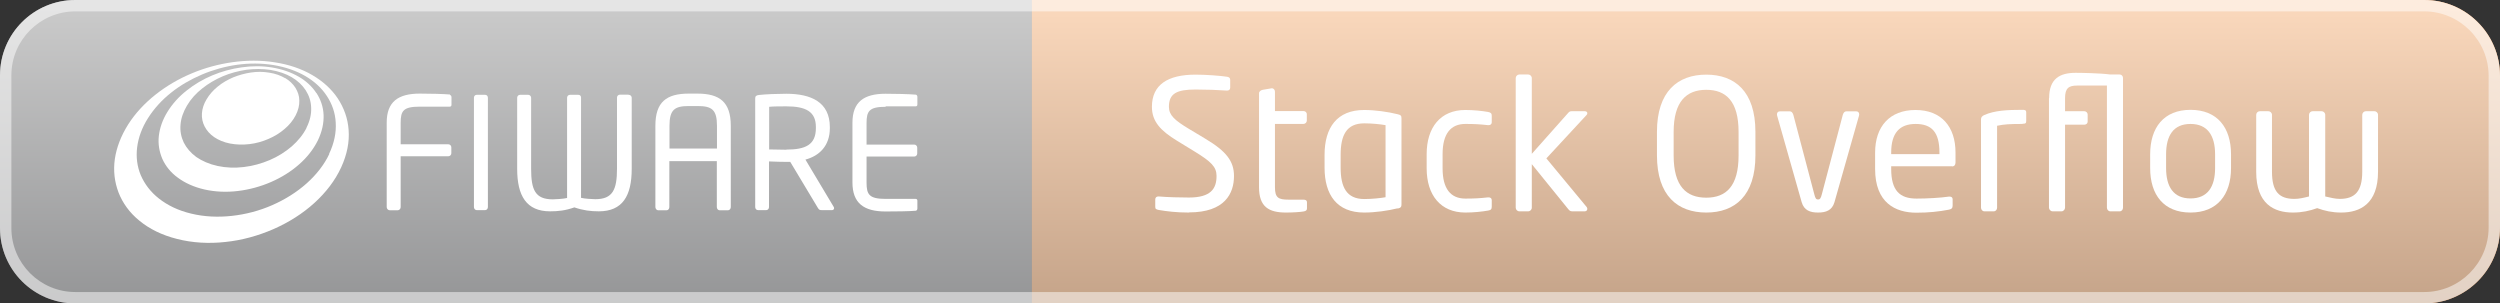 <?xml version="1.0" encoding="UTF-8"?><svg xmlns="http://www.w3.org/2000/svg" xmlns:xlink="http://www.w3.org/1999/xlink" viewBox="0 0 164.79 20"><rect x="0" y="0" width="164.79" height="20" fill="#333333" stroke="none"/><defs><style>.g{mix-blend-mode:overlay;opacity:.5;}.h{fill:#f48225;}.i{fill:#fff;}.j{fill:#555;}.k{fill:url(#c);mix-blend-mode:multiply;opacity:.7;}.l{isolation:isolate;}</style><linearGradient id="c" x1="82.39" y1="0" x2="82.39" y2="20" gradientTransform="matrix(1, 0, 0, 1, 0, 0)" gradientUnits="userSpaceOnUse"><stop offset="0" stop-color="#fff"/><stop offset="1" stop-color="#b1b2b4"/></linearGradient></defs><g class="l"><g id="a"><path class="h" d="M159.79,20H68V0h91.79c2.76,0,5,2.24,5,5V15c0,2.76-2.24,5-5,5Z"/><path class="j" d="M68,20H4.97C2.22,20,0,17.78,0,15.03V4.97C0,2.22,2.22,0,4.97,0h63.03V20Z"/></g><g id="b"><path class="k" d="M159.79,0H4.97C2.22,0,0,2.22,0,4.97V15.03C0,17.78,2.22,20,4.97,20H159.79c2.76,0,5-2.24,5-5V5C164.79,2.24,162.55,0,159.79,0Z"/></g><g id="d"><g class="g"><path class="i" d="M159.79,.75c2.34,0,4.25,1.91,4.25,4.25V15c0,2.34-1.91,4.25-4.25,4.25H4.97c-2.33,0-4.22-1.89-4.22-4.22V4.97C.75,2.64,2.64,.75,4.97,.75H159.79M159.79,0H4.97C2.22,0,0,2.22,0,4.97V15.03C0,17.78,2.22,20,4.97,20H159.79c2.76,0,5-2.24,5-5V5C164.79,2.24,162.55,0,159.79,0h0Z"/></g></g><g id="e"><g><path class="i" d="M78.37,14.01c-.84,0-1.46-.08-1.99-.17-.2-.04-.23-.08-.23-.22v-.48c0-.13,.1-.19,.2-.19h.04c.55,.05,1.43,.07,1.98,.07,1.44,0,1.82-.58,1.82-1.42,0-.6-.35-.94-1.44-1.61l-1.16-.71c-1.1-.67-1.66-1.28-1.66-2.24,0-1.45,1.04-2.12,2.87-2.12,.71,0,1.63,.07,2.09,.14,.12,.02,.2,.08,.2,.2v.52c0,.12-.08,.19-.2,.19h-.02c-.53-.04-1.37-.07-2.06-.07-1.24,0-1.76,.26-1.76,1.14,0,.56,.4,.9,1.31,1.45l1.1,.66c1.39,.83,1.88,1.49,1.88,2.45,0,1.15-.6,2.4-2.96,2.4Z"/><path class="i" d="M85.92,13.94c-.23,.04-.72,.07-1.15,.07-1.13,0-1.78-.37-1.78-1.67V6.15c0-.12,.11-.2,.24-.23l.59-.1h.02c.12,0,.2,.11,.2,.23v1.27h1.87c.13,0,.23,.08,.23,.22v.41c0,.12-.1,.22-.23,.22h-1.87v4.17c0,.7,.23,.82,.89,.82h.97c.17,0,.25,.05,.25,.17v.41c0,.11-.06,.18-.24,.2Z"/><path class="i" d="M92.13,13.73c-.64,.16-1.48,.28-2.21,.28-1.79,0-2.61-1.16-2.61-2.96v-.84c0-1.8,.82-2.96,2.61-2.96,.72,0,1.57,.12,2.21,.28,.22,.05,.25,.11,.25,.28v5.66c0,.16-.04,.23-.25,.28Zm-.8-5.48c-.32-.06-.9-.12-1.4-.12-1.19,0-1.56,.8-1.56,2.08v.84c0,1.26,.37,2.07,1.56,2.07,.5,0,1.07-.06,1.4-.12v-4.75Z"/><path class="i" d="M98.09,13.88c-.4,.07-.94,.13-1.5,.13-1.63,0-2.55-1.15-2.55-2.91v-.94c0-1.76,.91-2.91,2.55-2.91,.55,0,1.1,.06,1.5,.13,.19,.04,.24,.1,.24,.26v.43c0,.12-.1,.18-.2,.18h-.05c-.53-.06-.9-.08-1.49-.08-.96,0-1.5,.64-1.5,1.99v.94c0,1.34,.53,1.99,1.5,1.99,.59,0,.96-.02,1.49-.08h.05c.11,0,.2,.06,.2,.18v.43c0,.16-.05,.23-.24,.26Z"/><path class="i" d="M104.5,13.93h-.86c-.13,0-.18-.04-.28-.16l-2.39-2.95v2.87c0,.13-.11,.24-.24,.24h-.58c-.13,0-.24-.11-.24-.24V5.15c0-.13,.11-.24,.24-.24h.58c.13,0,.24,.11,.24,.24v4.99l2.4-2.7c.07-.08,.12-.11,.24-.11h.84c.12,0,.18,.06,.18,.13,0,.05-.02,.1-.06,.13l-2.64,2.85,2.66,3.21s.04,.07,.04,.11c0,.08-.05,.16-.13,.16Z"/><path class="i" d="M112.47,14.01c-1.88,0-3.25-1.1-3.25-3.77v-1.55c0-2.66,1.37-3.77,3.25-3.77s3.24,1.1,3.24,3.77v1.55c0,2.66-1.35,3.77-3.24,3.77Zm2.13-5.31c0-2.02-.82-2.78-2.13-2.78s-2.15,.77-2.15,2.78v1.55c0,2.02,.83,2.78,2.15,2.78s2.13-.77,2.13-2.78v-1.55Z"/><path class="i" d="M122.54,7.62l-1.62,5.71c-.16,.54-.56,.68-1.08,.68s-.92-.14-1.08-.68l-1.62-5.71s-.01-.06-.01-.08c0-.12,.07-.2,.19-.2h.66c.1,0,.18,.07,.23,.23l1.38,5.23c.07,.29,.13,.35,.25,.35,.11,0,.18-.06,.25-.35l1.38-5.23c.05-.16,.13-.23,.23-.23h.66c.12,0,.19,.08,.19,.2,0,.02,0,.05-.01,.08Z"/><path class="i" d="M128.68,10.96h-4.02v.17c0,1.43,.56,1.96,1.67,1.96,.7,0,1.58-.05,2.13-.13h.06c.1,0,.19,.05,.19,.17v.41c0,.16-.05,.24-.24,.28-.68,.13-1.34,.2-2.15,.2-1.38,0-2.72-.65-2.72-2.88v-1.08c0-1.71,.95-2.81,2.66-2.81s2.64,1.1,2.64,2.81v.65c0,.16-.08,.26-.23,.26Zm-.84-.91c0-1.35-.52-1.88-1.57-1.88s-1.61,.59-1.61,1.88v.11h3.18v-.11Z"/><path class="i" d="M133.31,8.17c-.82,0-1.21,.02-1.67,.12v5.4c0,.12-.08,.24-.22,.24h-.62c-.12,0-.22-.11-.22-.24V7.86c0-.13,.08-.22,.22-.28,.68-.3,1.51-.34,2.51-.34,.16,0,.25,.01,.25,.18v.55c0,.13-.02,.19-.25,.19Z"/><path class="i" d="M135.07,6.47c0-1.28,.7-1.67,1.75-1.67,.32,0,1.61,.02,2.28,.11h.62c.12,0,.22,.1,.22,.23V13.69c0,.12-.08,.24-.22,.24h-.62c-.12,0-.22-.11-.22-.24V5.64h-1.96c-.56,0-.8,.17-.8,.83v.86h1.26c.13,0,.23,.1,.23,.22v.47c0,.12-.1,.2-.23,.2h-1.26v5.47c0,.12-.11,.24-.23,.24h-.59c-.13,0-.24-.12-.24-.24V6.47Z"/><path class="i" d="M144.39,14.01c-1.76,0-2.66-1.16-2.66-2.93v-.91c0-1.76,.9-2.93,2.66-2.93s2.67,1.16,2.67,2.93v.91c0,1.76-.91,2.93-2.67,2.93Zm1.62-3.84c0-1.22-.49-2-1.62-2s-1.61,.77-1.61,2v.91c0,1.22,.48,2,1.61,2s1.62-.77,1.62-2v-.91Z"/><path class="i" d="M154.32,14.01c-.6,0-1.08-.11-1.58-.29-.5,.18-1,.29-1.6,.29-1.24,0-2.42-.56-2.42-2.69v-3.75c0-.13,.11-.24,.24-.24h.56c.13,0,.24,.11,.24,.24v3.75c0,1.31,.47,1.79,1.48,1.79,.3,0,.61-.07,.96-.16V7.57c0-.13,.11-.24,.24-.24h.59c.13,0,.24,.11,.24,.24v5.38c.35,.08,.66,.16,.96,.16,.98,0,1.48-.48,1.48-1.79v-3.75c0-.13,.11-.24,.24-.24h.56c.13,0,.24,.11,.24,.24v3.75c0,2.12-1.19,2.69-2.42,2.69Z"/></g></g><g id="f"><g><path class="i" d="M18.79,5.15c-.29-.17-.64-.3-1.04-.36-.4-.07-.81-.07-1.21-.01-.4,.06-.8,.17-1.17,.32-.37,.16-.72,.36-1.01,.6-.3,.24-.55,.52-.74,.84-.19,.31-.29,.63-.31,.93-.02,.31,.04,.6,.18,.87,.14,.27,.35,.51,.63,.7,.28,.19,.63,.34,1.04,.42,.41,.08,.85,.09,1.28,.04,.43-.05,.86-.17,1.25-.34,.4-.17,.76-.39,1.07-.66,.31-.26,.56-.57,.73-.9,.17-.33,.25-.66,.24-.97,0-.31-.1-.59-.26-.85-.16-.25-.39-.47-.68-.64Z"/><path class="i" d="M20.85,6.13c-.28-.43-.68-.8-1.17-1.08-.49-.28-1.07-.49-1.74-.6-.66-.11-1.34-.11-2.01-.01-.67,.09-1.32,.27-1.94,.53-.62,.26-1.19,.6-1.69,1-.51,.4-.94,.88-1.26,1.4-.33,.53-.51,1.07-.57,1.59-.06,.53,.03,1.04,.23,1.51,.21,.47,.55,.9,1.02,1.24,.47,.35,1.06,.62,1.76,.78,.71,.16,1.46,.19,2.2,.1,.75-.09,1.49-.29,2.18-.59,.69-.3,1.32-.69,1.85-1.16,.53-.46,.95-1,1.24-1.58,.28-.58,.4-1.15,.38-1.68-.02-.53-.19-1.02-.47-1.45Zm-.64,2.29c-.23,.46-.57,.87-.98,1.23-.42,.36-.91,.67-1.45,.9-.54,.23-1.12,.39-1.71,.46-.58,.07-1.17,.05-1.73-.07-.55-.12-1.02-.33-1.4-.59-.37-.27-.65-.6-.83-.96-.17-.36-.25-.76-.21-1.18,.03-.41,.18-.84,.43-1.26,.25-.42,.59-.8,1-1.12,.4-.32,.86-.59,1.35-.8,.49-.21,1.02-.35,1.55-.43,.54-.07,1.08-.07,1.61,.01,.53,.09,1,.25,1.39,.48,.39,.23,.7,.52,.92,.86,.22,.34,.35,.73,.36,1.15,.02,.42-.08,.87-.31,1.32Z"/><path class="i" d="M22.26,6.48c-.41-.61-.98-1.13-1.69-1.54-.69-.4-1.52-.69-2.45-.83-.92-.15-1.87-.14-2.8-.01-.92,.13-1.84,.38-2.69,.74-.86,.36-1.66,.83-2.37,1.39-.72,.57-1.34,1.23-1.81,1.97-.48,.76-.77,1.53-.88,2.28-.11,.77-.02,1.51,.24,2.2,.27,.7,.73,1.34,1.37,1.86,.65,.54,1.49,.96,2.49,1.21,1.02,.26,2.1,.32,3.18,.2,1.09-.11,2.17-.41,3.18-.85,1-.44,1.92-1.02,2.69-1.72,.76-.69,1.37-1.48,1.77-2.35,.39-.85,.55-1.68,.49-2.46-.05-.76-.31-1.47-.72-2.09Zm-.55,3.66c-.34,.72-.86,1.38-1.5,1.95-.65,.58-1.42,1.06-2.26,1.43-.84,.37-1.75,.61-2.67,.71-.91,.1-1.82,.06-2.68-.15-.85-.2-1.56-.55-2.12-.99-.55-.43-.95-.96-1.2-1.54-.24-.57-.32-1.2-.24-1.84,.08-.63,.31-1.29,.72-1.93,.4-.63,.92-1.2,1.53-1.68,.6-.48,1.3-.88,2.03-1.19,.73-.31,1.52-.53,2.31-.64,.8-.11,1.61-.11,2.4,.02,.8,.13,1.5,.38,2.09,.72,.6,.35,1.08,.79,1.42,1.31,.35,.53,.56,1.12,.59,1.77,.04,.65-.1,1.35-.44,2.06Z"/><path class="i" d="M29.67,6.23c-.43-.04-1.39-.06-2-.06-1.43,0-2.18,.54-2.18,1.91v5.57c0,.11,.09,.21,.2,.21h.52c.11,0,.2-.09,.2-.21v-3.35h3.14c.11,0,.2-.09,.2-.2v-.39c0-.11-.09-.2-.2-.2h-3.14v-1.42c0-.78,.17-1.06,1.26-1.06h1.98c.07,0,.11-.05,.11-.12v-.51c0-.06-.04-.13-.1-.14Z"/><path class="i" d="M31.98,6.25h-.56c-.11,0-.18,.09-.18,.19v7.21c0,.11,.08,.2,.18,.2h.56c.11,0,.18-.1,.18-.2V6.44c0-.11-.08-.19-.18-.19Z"/><path class="i" d="M41.4,6.24h-.54c-.11,0-.19,.09-.19,.19v4.69c0,1.38-.28,2.01-1.43,2.01-.17,0-.72-.03-.94-.09V6.43c0-.11-.07-.18-.18-.18h-.55c-.11,0-.19,.09-.19,.19v6.61c-.23,.06-.77,.09-.94,.09-1.16,0-1.43-.62-1.43-2.01V6.44c0-.1-.09-.19-.19-.19h-.54c-.11,0-.19,.09-.19,.19v4.69c0,1.78,.61,2.8,2.17,2.8,.53,0,1.01-.05,1.6-.26,.58,.2,1.08,.26,1.61,.26,1.56,0,2.17-1.01,2.17-2.8V6.44c0-.1-.09-.19-.19-.19Z"/><path class="i" d="M45.99,6.17h-.59c-1.47,0-2.2,.55-2.2,2.12v5.36c0,.1,.08,.21,.18,.21h.56c.11,0,.18-.1,.18-.21v-3.03h3.13v3.03c0,.11,.08,.21,.18,.21h.56c.1,0,.18-.1,.18-.21v-5.36c0-1.57-.74-2.12-2.2-2.12Zm1.27,3.62h-3.13v-1.5c0-1.06,.34-1.3,1.27-1.3h.59c.93,0,1.27,.24,1.27,1.3v1.5Z"/><path class="i" d="M53.09,10.52c.93-.25,1.61-.92,1.61-2.07v-.07c0-1.66-1.25-2.2-2.87-2.2-.59,0-1.36,.03-1.8,.08-.18,.02-.25,.08-.25,.22v7.17c0,.11,.08,.2,.18,.2h.55c.11,0,.18-.1,.18-.2v-3.01c.54,.02,.79,.03,1.13,.03h.27l1.83,3.05c.08,.13,.14,.13,.27,.13h.66c.08,0,.13-.06,.13-.13,0-.03-.01-.06-.03-.09l-1.86-3.11Zm-1.26-.65c-.24,0-.68-.01-1.13-.02v-2.81c.25-.03,.81-.03,1.13-.03,1.28,0,1.95,.34,1.95,1.36v.07c0,1.11-.69,1.42-1.95,1.42Z"/><path class="i" d="M58.38,7.01h1.98c.07,0,.11-.05,.11-.12v-.51c0-.06-.04-.13-.1-.14-.43-.04-1.39-.06-2-.06-1.43,0-2.18,.54-2.18,1.91v3.94c0,1.36,.75,1.91,2.18,1.91,.6,0,1.61-.01,2-.05,.06-.01,.1-.08,.1-.14v-.52c0-.07-.04-.12-.11-.12h-1.98c-1.09,0-1.26-.29-1.26-1.07v-1.72h3.14c.11,0,.2-.09,.2-.2v-.39c0-.11-.09-.2-.2-.2h-3.14v-1.42c0-.78,.17-1.07,1.26-1.07Z"/></g></g></g></svg>